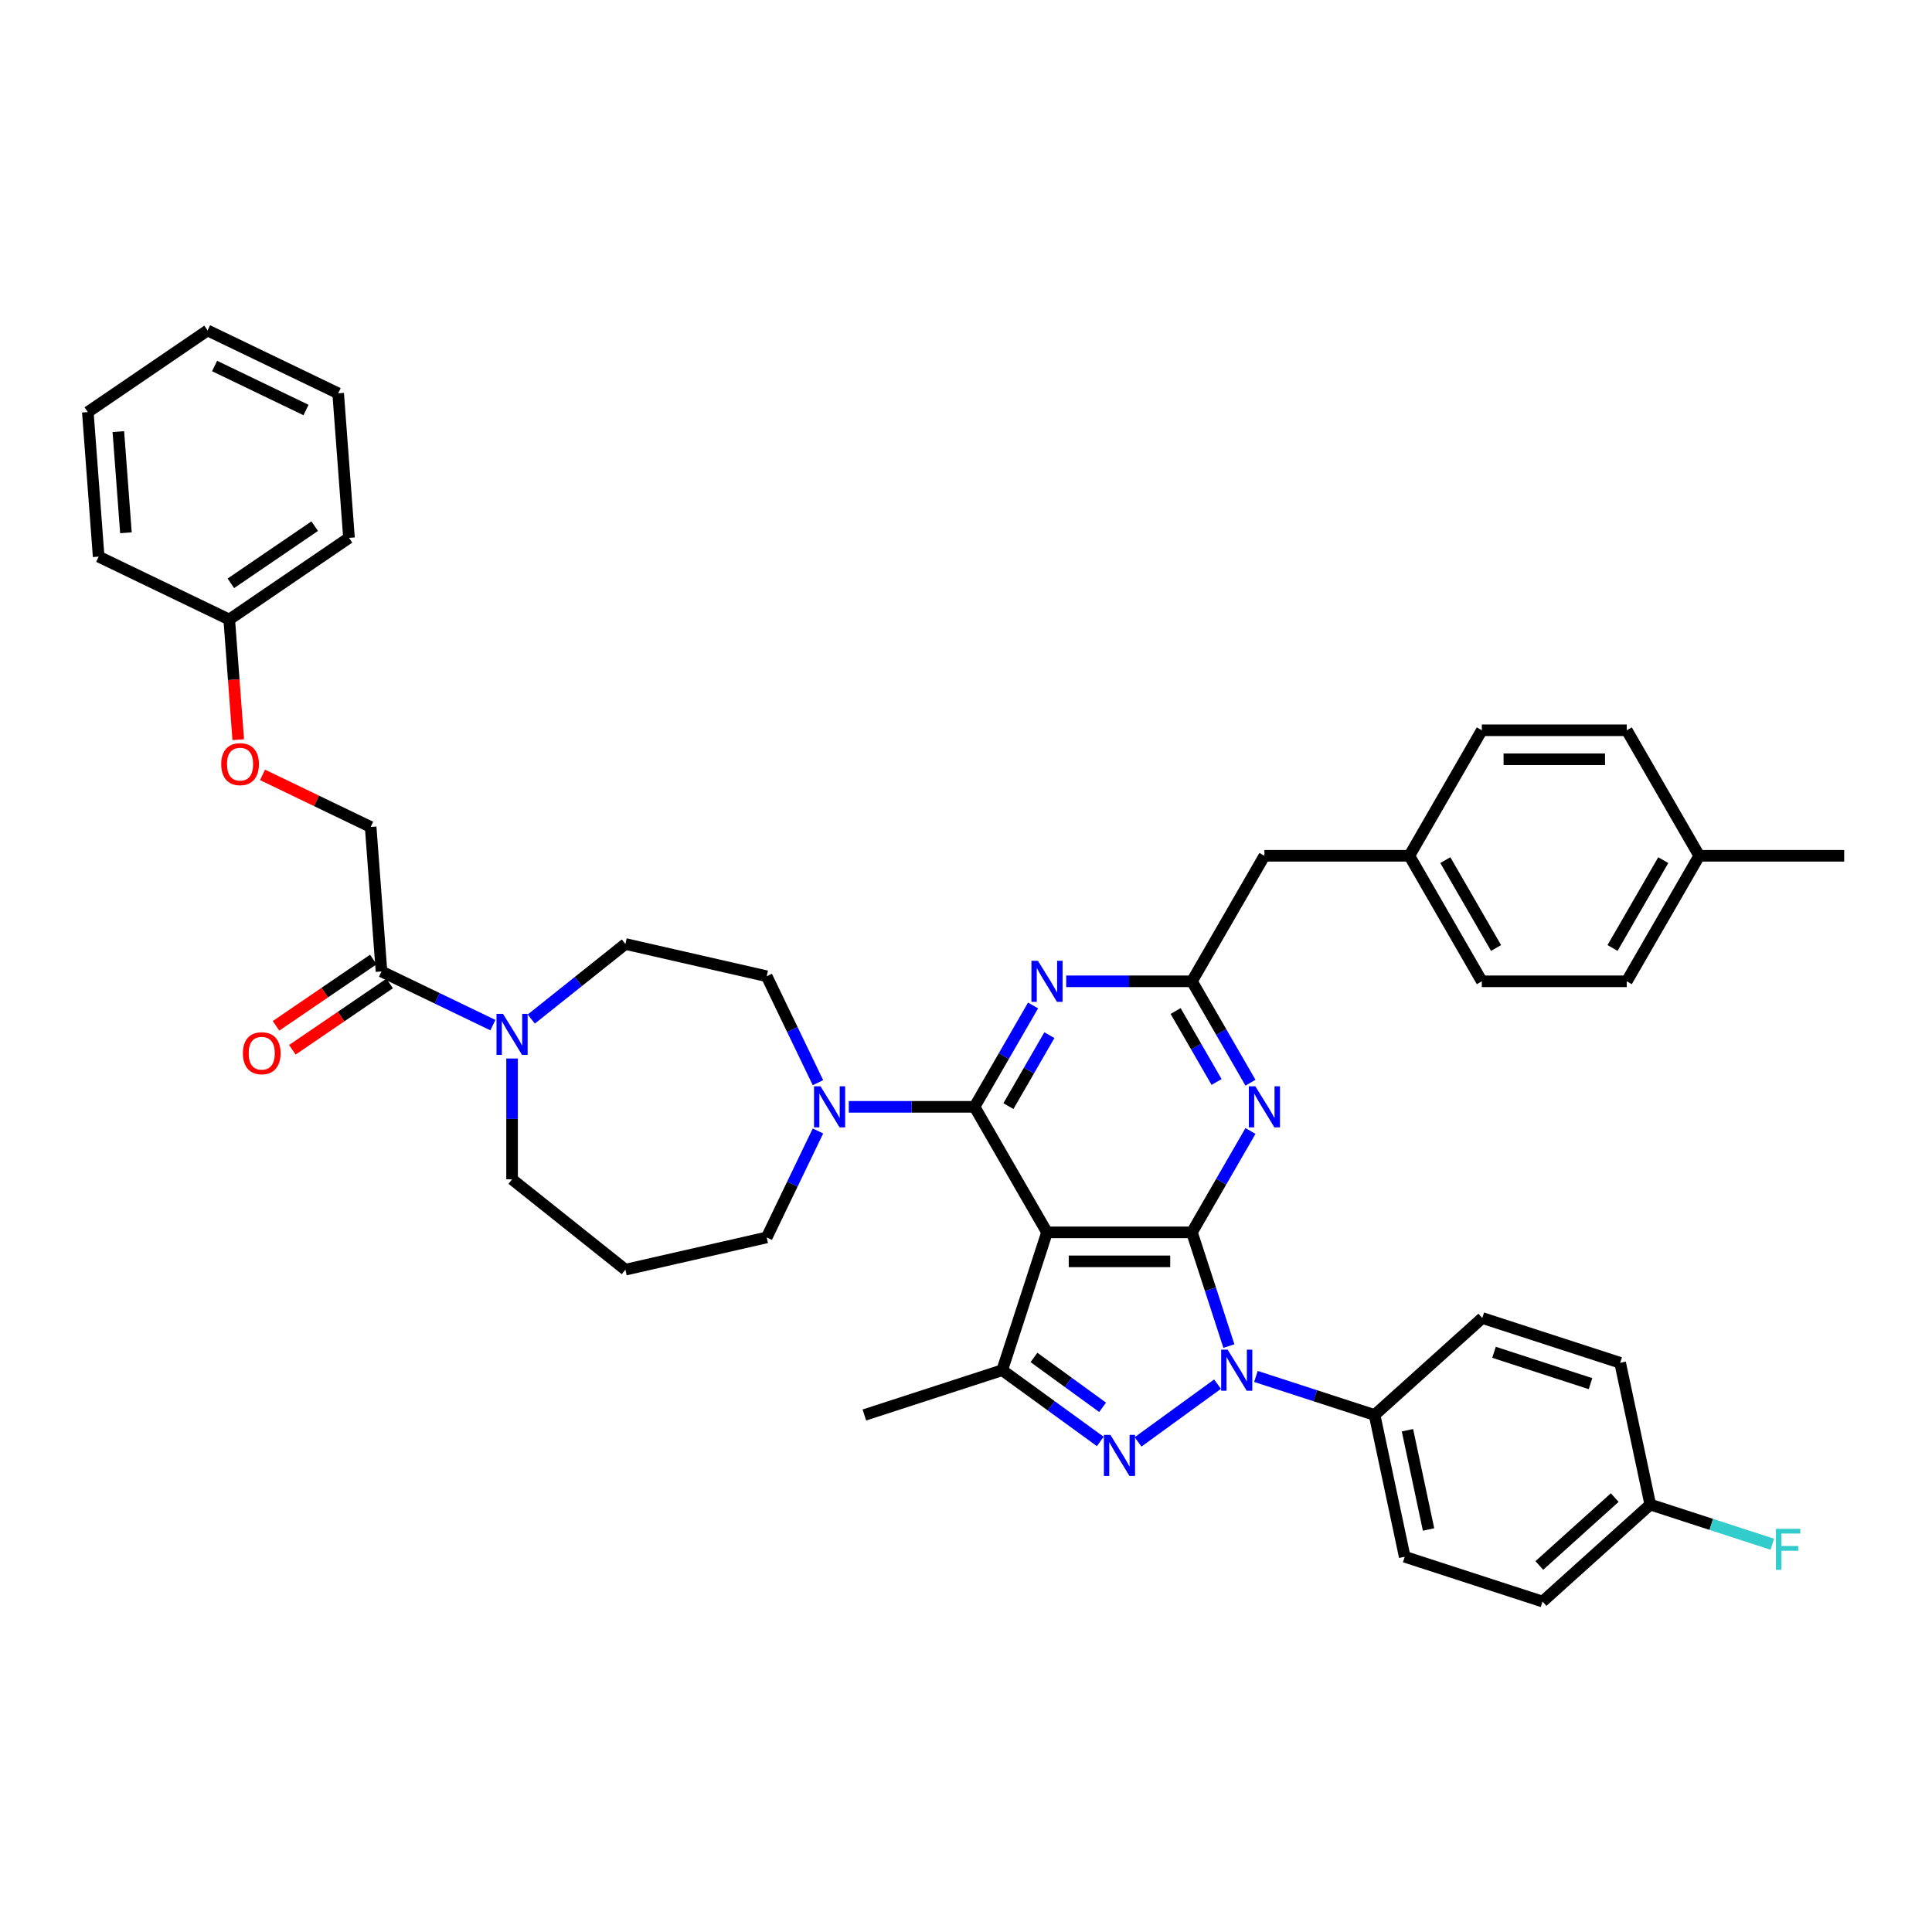 <?xml version='1.0' encoding='iso-8859-1'?>
<svg version='1.1' baseProfile='full'
              xmlns='http://www.w3.org/2000/svg'
                      xmlns:rdkit='http://www.rdkit.org/xml'
                      xmlns:xlink='http://www.w3.org/1999/xlink'
                  xml:space='preserve'
width='1000px' height='1000px' viewBox='0 0 1000 1000'>
<!-- END OF HEADER -->
<rect style='opacity:1.0;fill:#FFFFFF;stroke:none' width='1000' height='1000' x='0' y='0'> </rect>
<path class='bond-0' d='M 135.888,401.072 L 163.869,414.547' style='fill:none;fill-rule:evenodd;stroke:#FF0000;stroke-width:6px;stroke-linecap:butt;stroke-linejoin:miter;stroke-opacity:1' />
<path class='bond-0' d='M 163.869,414.547 L 191.851,428.022' style='fill:none;fill-rule:evenodd;stroke:#000000;stroke-width:6px;stroke-linecap:butt;stroke-linejoin:miter;stroke-opacity:1' />
<path class='bond-1' d='M 123.314,382.853 L 120.983,351.757' style='fill:none;fill-rule:evenodd;stroke:#FF0000;stroke-width:6px;stroke-linecap:butt;stroke-linejoin:miter;stroke-opacity:1' />
<path class='bond-1' d='M 120.983,351.757 L 118.653,320.66' style='fill:none;fill-rule:evenodd;stroke:#000000;stroke-width:6px;stroke-linecap:butt;stroke-linejoin:miter;stroke-opacity:1' />
<path class='bond-2' d='M 265.05,547.883 L 265.05,579.145' style='fill:none;fill-rule:evenodd;stroke:#0000FF;stroke-width:6px;stroke-linecap:butt;stroke-linejoin:miter;stroke-opacity:1' />
<path class='bond-2' d='M 265.05,579.145 L 265.05,610.406' style='fill:none;fill-rule:evenodd;stroke:#000000;stroke-width:6px;stroke-linecap:butt;stroke-linejoin:miter;stroke-opacity:1' />
<path class='bond-3' d='M 255.117,530.601 L 226.287,516.718' style='fill:none;fill-rule:evenodd;stroke:#0000FF;stroke-width:6px;stroke-linecap:butt;stroke-linejoin:miter;stroke-opacity:1' />
<path class='bond-3' d='M 226.287,516.718 L 197.458,502.834' style='fill:none;fill-rule:evenodd;stroke:#000000;stroke-width:6px;stroke-linecap:butt;stroke-linejoin:miter;stroke-opacity:1' />
<path class='bond-4' d='M 274.983,527.463 L 299.343,508.036' style='fill:none;fill-rule:evenodd;stroke:#0000FF;stroke-width:6px;stroke-linecap:butt;stroke-linejoin:miter;stroke-opacity:1' />
<path class='bond-4' d='M 299.343,508.036 L 323.704,488.609' style='fill:none;fill-rule:evenodd;stroke:#000000;stroke-width:6px;stroke-linecap:butt;stroke-linejoin:miter;stroke-opacity:1' />
<path class='bond-5' d='M 193.232,496.635 L 168.053,513.802' style='fill:none;fill-rule:evenodd;stroke:#000000;stroke-width:6px;stroke-linecap:butt;stroke-linejoin:miter;stroke-opacity:1' />
<path class='bond-5' d='M 168.053,513.802 L 142.874,530.968' style='fill:none;fill-rule:evenodd;stroke:#FF0000;stroke-width:6px;stroke-linecap:butt;stroke-linejoin:miter;stroke-opacity:1' />
<path class='bond-5' d='M 201.684,509.033 L 176.505,526.199' style='fill:none;fill-rule:evenodd;stroke:#000000;stroke-width:6px;stroke-linecap:butt;stroke-linejoin:miter;stroke-opacity:1' />
<path class='bond-5' d='M 176.505,526.199 L 151.326,543.366' style='fill:none;fill-rule:evenodd;stroke:#FF0000;stroke-width:6px;stroke-linecap:butt;stroke-linejoin:miter;stroke-opacity:1' />
<path class='bond-6' d='M 197.458,502.834 L 191.851,428.022' style='fill:none;fill-rule:evenodd;stroke:#000000;stroke-width:6px;stroke-linecap:butt;stroke-linejoin:miter;stroke-opacity:1' />
<path class='bond-7' d='M 118.653,320.66 L 180.639,278.399' style='fill:none;fill-rule:evenodd;stroke:#000000;stroke-width:6px;stroke-linecap:butt;stroke-linejoin:miter;stroke-opacity:1' />
<path class='bond-7' d='M 119.499,301.924 L 162.889,272.341' style='fill:none;fill-rule:evenodd;stroke:#000000;stroke-width:6px;stroke-linecap:butt;stroke-linejoin:miter;stroke-opacity:1' />
<path class='bond-8' d='M 118.653,320.66 L 51.061,288.109' style='fill:none;fill-rule:evenodd;stroke:#000000;stroke-width:6px;stroke-linecap:butt;stroke-linejoin:miter;stroke-opacity:1' />
<path class='bond-9' d='M 650.065,712.443 L 680.773,722.421' style='fill:none;fill-rule:evenodd;stroke:#0000FF;stroke-width:6px;stroke-linecap:butt;stroke-linejoin:miter;stroke-opacity:1' />
<path class='bond-9' d='M 680.773,722.421 L 711.481,732.398' style='fill:none;fill-rule:evenodd;stroke:#000000;stroke-width:6px;stroke-linecap:butt;stroke-linejoin:miter;stroke-opacity:1' />
<path class='bond-10' d='M 636.071,696.717 L 626.51,667.291' style='fill:none;fill-rule:evenodd;stroke:#0000FF;stroke-width:6px;stroke-linecap:butt;stroke-linejoin:miter;stroke-opacity:1' />
<path class='bond-10' d='M 626.51,667.291 L 616.949,637.866' style='fill:none;fill-rule:evenodd;stroke:#000000;stroke-width:6px;stroke-linecap:butt;stroke-linejoin:miter;stroke-opacity:1' />
<path class='bond-11' d='M 630.199,716.432 L 589.064,746.318' style='fill:none;fill-rule:evenodd;stroke:#0000FF;stroke-width:6px;stroke-linecap:butt;stroke-linejoin:miter;stroke-opacity:1' />
<path class='bond-12' d='M 518.744,709.216 L 447.395,732.398' style='fill:none;fill-rule:evenodd;stroke:#000000;stroke-width:6px;stroke-linecap:butt;stroke-linejoin:miter;stroke-opacity:1' />
<path class='bond-13' d='M 518.744,709.216 L 544.125,727.655' style='fill:none;fill-rule:evenodd;stroke:#000000;stroke-width:6px;stroke-linecap:butt;stroke-linejoin:miter;stroke-opacity:1' />
<path class='bond-13' d='M 544.125,727.655 L 569.505,746.095' style='fill:none;fill-rule:evenodd;stroke:#0000FF;stroke-width:6px;stroke-linecap:butt;stroke-linejoin:miter;stroke-opacity:1' />
<path class='bond-13' d='M 535.178,702.609 L 552.944,715.517' style='fill:none;fill-rule:evenodd;stroke:#000000;stroke-width:6px;stroke-linecap:butt;stroke-linejoin:miter;stroke-opacity:1' />
<path class='bond-13' d='M 552.944,715.517 L 570.71,728.425' style='fill:none;fill-rule:evenodd;stroke:#0000FF;stroke-width:6px;stroke-linecap:butt;stroke-linejoin:miter;stroke-opacity:1' />
<path class='bond-14' d='M 518.744,709.216 L 541.927,637.866' style='fill:none;fill-rule:evenodd;stroke:#000000;stroke-width:6px;stroke-linecap:butt;stroke-linejoin:miter;stroke-opacity:1' />
<path class='bond-15' d='M 323.704,657.181 L 396.844,640.487' style='fill:none;fill-rule:evenodd;stroke:#000000;stroke-width:6px;stroke-linecap:butt;stroke-linejoin:miter;stroke-opacity:1' />
<path class='bond-16' d='M 323.704,657.181 L 265.05,610.406' style='fill:none;fill-rule:evenodd;stroke:#000000;stroke-width:6px;stroke-linecap:butt;stroke-linejoin:miter;stroke-opacity:1' />
<path class='bond-17' d='M 541.927,637.866 L 616.949,637.866' style='fill:none;fill-rule:evenodd;stroke:#000000;stroke-width:6px;stroke-linecap:butt;stroke-linejoin:miter;stroke-opacity:1' />
<path class='bond-17' d='M 553.18,652.87 L 605.696,652.87' style='fill:none;fill-rule:evenodd;stroke:#000000;stroke-width:6px;stroke-linecap:butt;stroke-linejoin:miter;stroke-opacity:1' />
<path class='bond-18' d='M 541.927,637.866 L 504.417,572.895' style='fill:none;fill-rule:evenodd;stroke:#000000;stroke-width:6px;stroke-linecap:butt;stroke-linejoin:miter;stroke-opacity:1' />
<path class='bond-19' d='M 616.949,637.866 L 632.096,611.63' style='fill:none;fill-rule:evenodd;stroke:#000000;stroke-width:6px;stroke-linecap:butt;stroke-linejoin:miter;stroke-opacity:1' />
<path class='bond-19' d='M 632.096,611.63 L 647.243,585.394' style='fill:none;fill-rule:evenodd;stroke:#0000FF;stroke-width:6px;stroke-linecap:butt;stroke-linejoin:miter;stroke-opacity:1' />
<path class='bond-20' d='M 647.243,560.397 L 632.096,534.161' style='fill:none;fill-rule:evenodd;stroke:#0000FF;stroke-width:6px;stroke-linecap:butt;stroke-linejoin:miter;stroke-opacity:1' />
<path class='bond-20' d='M 632.096,534.161 L 616.949,507.925' style='fill:none;fill-rule:evenodd;stroke:#000000;stroke-width:6px;stroke-linecap:butt;stroke-linejoin:miter;stroke-opacity:1' />
<path class='bond-20' d='M 629.705,560.028 L 619.102,541.663' style='fill:none;fill-rule:evenodd;stroke:#0000FF;stroke-width:6px;stroke-linecap:butt;stroke-linejoin:miter;stroke-opacity:1' />
<path class='bond-20' d='M 619.102,541.663 L 608.499,523.298' style='fill:none;fill-rule:evenodd;stroke:#000000;stroke-width:6px;stroke-linecap:butt;stroke-linejoin:miter;stroke-opacity:1' />
<path class='bond-21' d='M 616.949,507.925 L 584.404,507.925' style='fill:none;fill-rule:evenodd;stroke:#000000;stroke-width:6px;stroke-linecap:butt;stroke-linejoin:miter;stroke-opacity:1' />
<path class='bond-21' d='M 584.404,507.925 L 551.86,507.925' style='fill:none;fill-rule:evenodd;stroke:#0000FF;stroke-width:6px;stroke-linecap:butt;stroke-linejoin:miter;stroke-opacity:1' />
<path class='bond-22' d='M 616.949,507.925 L 654.459,442.954' style='fill:none;fill-rule:evenodd;stroke:#000000;stroke-width:6px;stroke-linecap:butt;stroke-linejoin:miter;stroke-opacity:1' />
<path class='bond-23' d='M 534.711,520.423 L 519.564,546.659' style='fill:none;fill-rule:evenodd;stroke:#0000FF;stroke-width:6px;stroke-linecap:butt;stroke-linejoin:miter;stroke-opacity:1' />
<path class='bond-23' d='M 519.564,546.659 L 504.417,572.895' style='fill:none;fill-rule:evenodd;stroke:#000000;stroke-width:6px;stroke-linecap:butt;stroke-linejoin:miter;stroke-opacity:1' />
<path class='bond-23' d='M 543.161,535.796 L 532.558,554.162' style='fill:none;fill-rule:evenodd;stroke:#0000FF;stroke-width:6px;stroke-linecap:butt;stroke-linejoin:miter;stroke-opacity:1' />
<path class='bond-23' d='M 532.558,554.162 L 521.955,572.527' style='fill:none;fill-rule:evenodd;stroke:#000000;stroke-width:6px;stroke-linecap:butt;stroke-linejoin:miter;stroke-opacity:1' />
<path class='bond-24' d='M 504.417,572.895 L 471.872,572.895' style='fill:none;fill-rule:evenodd;stroke:#000000;stroke-width:6px;stroke-linecap:butt;stroke-linejoin:miter;stroke-opacity:1' />
<path class='bond-24' d='M 471.872,572.895 L 439.328,572.895' style='fill:none;fill-rule:evenodd;stroke:#0000FF;stroke-width:6px;stroke-linecap:butt;stroke-linejoin:miter;stroke-opacity:1' />
<path class='bond-25' d='M 423.376,560.397 L 410.11,532.85' style='fill:none;fill-rule:evenodd;stroke:#0000FF;stroke-width:6px;stroke-linecap:butt;stroke-linejoin:miter;stroke-opacity:1' />
<path class='bond-25' d='M 410.11,532.85 L 396.844,505.303' style='fill:none;fill-rule:evenodd;stroke:#000000;stroke-width:6px;stroke-linecap:butt;stroke-linejoin:miter;stroke-opacity:1' />
<path class='bond-26' d='M 423.376,585.394 L 410.11,612.941' style='fill:none;fill-rule:evenodd;stroke:#0000FF;stroke-width:6px;stroke-linecap:butt;stroke-linejoin:miter;stroke-opacity:1' />
<path class='bond-26' d='M 410.11,612.941 L 396.844,640.487' style='fill:none;fill-rule:evenodd;stroke:#000000;stroke-width:6px;stroke-linecap:butt;stroke-linejoin:miter;stroke-opacity:1' />
<path class='bond-27' d='M 396.844,505.303 L 323.704,488.609' style='fill:none;fill-rule:evenodd;stroke:#000000;stroke-width:6px;stroke-linecap:butt;stroke-linejoin:miter;stroke-opacity:1' />
<path class='bond-28' d='M 654.459,442.954 L 729.481,442.954' style='fill:none;fill-rule:evenodd;stroke:#000000;stroke-width:6px;stroke-linecap:butt;stroke-linejoin:miter;stroke-opacity:1' />
<path class='bond-29' d='M 729.481,442.954 L 766.992,507.925' style='fill:none;fill-rule:evenodd;stroke:#000000;stroke-width:6px;stroke-linecap:butt;stroke-linejoin:miter;stroke-opacity:1' />
<path class='bond-29' d='M 748.102,445.198 L 774.359,490.677' style='fill:none;fill-rule:evenodd;stroke:#000000;stroke-width:6px;stroke-linecap:butt;stroke-linejoin:miter;stroke-opacity:1' />
<path class='bond-30' d='M 729.481,442.954 L 766.992,377.984' style='fill:none;fill-rule:evenodd;stroke:#000000;stroke-width:6px;stroke-linecap:butt;stroke-linejoin:miter;stroke-opacity:1' />
<path class='bond-31' d='M 766.992,507.925 L 842.013,507.925' style='fill:none;fill-rule:evenodd;stroke:#000000;stroke-width:6px;stroke-linecap:butt;stroke-linejoin:miter;stroke-opacity:1' />
<path class='bond-32' d='M 711.481,732.398 L 727.079,805.781' style='fill:none;fill-rule:evenodd;stroke:#000000;stroke-width:6px;stroke-linecap:butt;stroke-linejoin:miter;stroke-opacity:1' />
<path class='bond-32' d='M 728.497,740.286 L 739.416,791.654' style='fill:none;fill-rule:evenodd;stroke:#000000;stroke-width:6px;stroke-linecap:butt;stroke-linejoin:miter;stroke-opacity:1' />
<path class='bond-33' d='M 711.481,732.398 L 767.233,682.199' style='fill:none;fill-rule:evenodd;stroke:#000000;stroke-width:6px;stroke-linecap:butt;stroke-linejoin:miter;stroke-opacity:1' />
<path class='bond-34' d='M 854.181,778.764 L 798.429,828.963' style='fill:none;fill-rule:evenodd;stroke:#000000;stroke-width:6px;stroke-linecap:butt;stroke-linejoin:miter;stroke-opacity:1' />
<path class='bond-34' d='M 835.778,775.144 L 796.752,810.283' style='fill:none;fill-rule:evenodd;stroke:#000000;stroke-width:6px;stroke-linecap:butt;stroke-linejoin:miter;stroke-opacity:1' />
<path class='bond-35' d='M 854.181,778.764 L 885.759,789.025' style='fill:none;fill-rule:evenodd;stroke:#000000;stroke-width:6px;stroke-linecap:butt;stroke-linejoin:miter;stroke-opacity:1' />
<path class='bond-35' d='M 885.759,789.025 L 917.338,799.285' style='fill:none;fill-rule:evenodd;stroke:#33CCCC;stroke-width:6px;stroke-linecap:butt;stroke-linejoin:miter;stroke-opacity:1' />
<path class='bond-36' d='M 854.181,778.764 L 838.583,705.382' style='fill:none;fill-rule:evenodd;stroke:#000000;stroke-width:6px;stroke-linecap:butt;stroke-linejoin:miter;stroke-opacity:1' />
<path class='bond-37' d='M 727.079,805.781 L 798.429,828.963' style='fill:none;fill-rule:evenodd;stroke:#000000;stroke-width:6px;stroke-linecap:butt;stroke-linejoin:miter;stroke-opacity:1' />
<path class='bond-38' d='M 767.233,682.199 L 838.583,705.382' style='fill:none;fill-rule:evenodd;stroke:#000000;stroke-width:6px;stroke-linecap:butt;stroke-linejoin:miter;stroke-opacity:1' />
<path class='bond-38' d='M 773.299,699.947 L 823.244,716.175' style='fill:none;fill-rule:evenodd;stroke:#000000;stroke-width:6px;stroke-linecap:butt;stroke-linejoin:miter;stroke-opacity:1' />
<path class='bond-39' d='M 842.013,507.925 L 879.524,442.954' style='fill:none;fill-rule:evenodd;stroke:#000000;stroke-width:6px;stroke-linecap:butt;stroke-linejoin:miter;stroke-opacity:1' />
<path class='bond-39' d='M 834.646,490.677 L 860.903,445.198' style='fill:none;fill-rule:evenodd;stroke:#000000;stroke-width:6px;stroke-linecap:butt;stroke-linejoin:miter;stroke-opacity:1' />
<path class='bond-40' d='M 879.524,442.954 L 842.013,377.984' style='fill:none;fill-rule:evenodd;stroke:#000000;stroke-width:6px;stroke-linecap:butt;stroke-linejoin:miter;stroke-opacity:1' />
<path class='bond-41' d='M 879.524,442.954 L 954.545,442.954' style='fill:none;fill-rule:evenodd;stroke:#000000;stroke-width:6px;stroke-linecap:butt;stroke-linejoin:miter;stroke-opacity:1' />
<path class='bond-42' d='M 842.013,377.984 L 766.992,377.984' style='fill:none;fill-rule:evenodd;stroke:#000000;stroke-width:6px;stroke-linecap:butt;stroke-linejoin:miter;stroke-opacity:1' />
<path class='bond-42' d='M 830.76,392.988 L 778.245,392.988' style='fill:none;fill-rule:evenodd;stroke:#000000;stroke-width:6px;stroke-linecap:butt;stroke-linejoin:miter;stroke-opacity:1' />
<path class='bond-43' d='M 180.639,278.399 L 175.032,203.587' style='fill:none;fill-rule:evenodd;stroke:#000000;stroke-width:6px;stroke-linecap:butt;stroke-linejoin:miter;stroke-opacity:1' />
<path class='bond-44' d='M 51.061,288.109 L 45.455,213.298' style='fill:none;fill-rule:evenodd;stroke:#000000;stroke-width:6px;stroke-linecap:butt;stroke-linejoin:miter;stroke-opacity:1' />
<path class='bond-44' d='M 65.182,275.766 L 61.258,223.398' style='fill:none;fill-rule:evenodd;stroke:#000000;stroke-width:6px;stroke-linecap:butt;stroke-linejoin:miter;stroke-opacity:1' />
<path class='bond-45' d='M 175.032,203.587 L 107.44,171.037' style='fill:none;fill-rule:evenodd;stroke:#000000;stroke-width:6px;stroke-linecap:butt;stroke-linejoin:miter;stroke-opacity:1' />
<path class='bond-45' d='M 158.383,212.223 L 111.069,189.438' style='fill:none;fill-rule:evenodd;stroke:#000000;stroke-width:6px;stroke-linecap:butt;stroke-linejoin:miter;stroke-opacity:1' />
<path class='bond-46' d='M 45.455,213.298 L 107.44,171.037' style='fill:none;fill-rule:evenodd;stroke:#000000;stroke-width:6px;stroke-linecap:butt;stroke-linejoin:miter;stroke-opacity:1' />
<path  class='atom-0' d='M 114.507 395.532
Q 114.507 390.43, 117.027 387.579
Q 119.548 384.729, 124.259 384.729
Q 128.971 384.729, 131.491 387.579
Q 134.012 390.43, 134.012 395.532
Q 134.012 400.693, 131.461 403.634
Q 128.911 406.545, 124.259 406.545
Q 119.578 406.545, 117.027 403.634
Q 114.507 400.723, 114.507 395.532
M 124.259 404.144
Q 127.5 404.144, 129.241 401.984
Q 131.011 399.793, 131.011 395.532
Q 131.011 391.361, 129.241 389.26
Q 127.5 387.129, 124.259 387.129
Q 121.018 387.129, 119.248 389.23
Q 117.507 391.33, 117.507 395.532
Q 117.507 399.823, 119.248 401.984
Q 121.018 404.144, 124.259 404.144
' fill='#FF0000'/>
<path  class='atom-1' d='M 260.353 524.762
L 267.315 536.015
Q 268.006 537.125, 269.116 539.136
Q 270.226 541.146, 270.286 541.266
L 270.286 524.762
L 273.107 524.762
L 273.107 546.008
L 270.196 546.008
L 262.724 533.704
Q 261.854 532.264, 260.924 530.613
Q 260.023 528.963, 259.753 528.453
L 259.753 546.008
L 256.992 546.008
L 256.992 524.762
L 260.353 524.762
' fill='#0000FF'/>
<path  class='atom-3' d='M 125.719 545.155
Q 125.719 540.054, 128.24 537.203
Q 130.761 534.352, 135.472 534.352
Q 140.183 534.352, 142.704 537.203
Q 145.225 540.054, 145.225 545.155
Q 145.225 550.317, 142.674 553.257
Q 140.123 556.168, 135.472 556.168
Q 130.791 556.168, 128.24 553.257
Q 125.719 550.347, 125.719 545.155
M 135.472 553.768
Q 138.713 553.768, 140.453 551.607
Q 142.224 549.416, 142.224 545.155
Q 142.224 540.984, 140.453 538.883
Q 138.713 536.753, 135.472 536.753
Q 132.231 536.753, 130.461 538.853
Q 128.72 540.954, 128.72 545.155
Q 128.72 549.446, 130.461 551.607
Q 132.231 553.768, 135.472 553.768
' fill='#FF0000'/>
<path  class='atom-6' d='M 635.435 698.592
L 642.397 709.846
Q 643.088 710.956, 644.198 712.967
Q 645.308 714.977, 645.368 715.097
L 645.368 698.592
L 648.189 698.592
L 648.189 719.839
L 645.278 719.839
L 637.806 707.535
Q 636.936 706.095, 636.005 704.444
Q 635.105 702.794, 634.835 702.284
L 634.835 719.839
L 632.074 719.839
L 632.074 698.592
L 635.435 698.592
' fill='#0000FF'/>
<path  class='atom-8' d='M 574.742 742.689
L 581.704 753.942
Q 582.394 755.053, 583.504 757.063
Q 584.614 759.074, 584.675 759.194
L 584.675 742.689
L 587.495 742.689
L 587.495 763.935
L 584.584 763.935
L 577.112 751.632
Q 576.242 750.191, 575.312 748.541
Q 574.412 746.89, 574.141 746.38
L 574.141 763.935
L 571.381 763.935
L 571.381 742.689
L 574.742 742.689
' fill='#0000FF'/>
<path  class='atom-12' d='M 649.763 562.272
L 656.725 573.526
Q 657.415 574.636, 658.526 576.646
Q 659.636 578.657, 659.696 578.777
L 659.696 562.272
L 662.517 562.272
L 662.517 583.518
L 659.606 583.518
L 652.134 571.215
Q 651.264 569.774, 650.333 568.124
Q 649.433 566.474, 649.163 565.963
L 649.163 583.518
L 646.402 583.518
L 646.402 562.272
L 649.763 562.272
' fill='#0000FF'/>
<path  class='atom-14' d='M 537.231 497.302
L 544.193 508.555
Q 544.883 509.665, 545.993 511.676
Q 547.104 513.686, 547.164 513.807
L 547.164 497.302
L 549.985 497.302
L 549.985 518.548
L 547.074 518.548
L 539.602 506.244
Q 538.731 504.804, 537.801 503.153
Q 536.901 501.503, 536.631 500.993
L 536.631 518.548
L 533.87 518.548
L 533.87 497.302
L 537.231 497.302
' fill='#0000FF'/>
<path  class='atom-16' d='M 424.699 562.272
L 431.661 573.526
Q 432.351 574.636, 433.461 576.646
Q 434.572 578.657, 434.632 578.777
L 434.632 562.272
L 437.452 562.272
L 437.452 583.518
L 434.542 583.518
L 427.069 571.215
Q 426.199 569.774, 425.269 568.124
Q 424.369 566.474, 424.099 565.963
L 424.099 583.518
L 421.338 583.518
L 421.338 562.272
L 424.699 562.272
' fill='#0000FF'/>
<path  class='atom-26' d='M 919.214 791.324
L 931.847 791.324
L 931.847 793.755
L 922.064 793.755
L 922.064 800.207
L 930.767 800.207
L 930.767 802.667
L 922.064 802.667
L 922.064 812.57
L 919.214 812.57
L 919.214 791.324
' fill='#33CCCC'/>
</svg>

